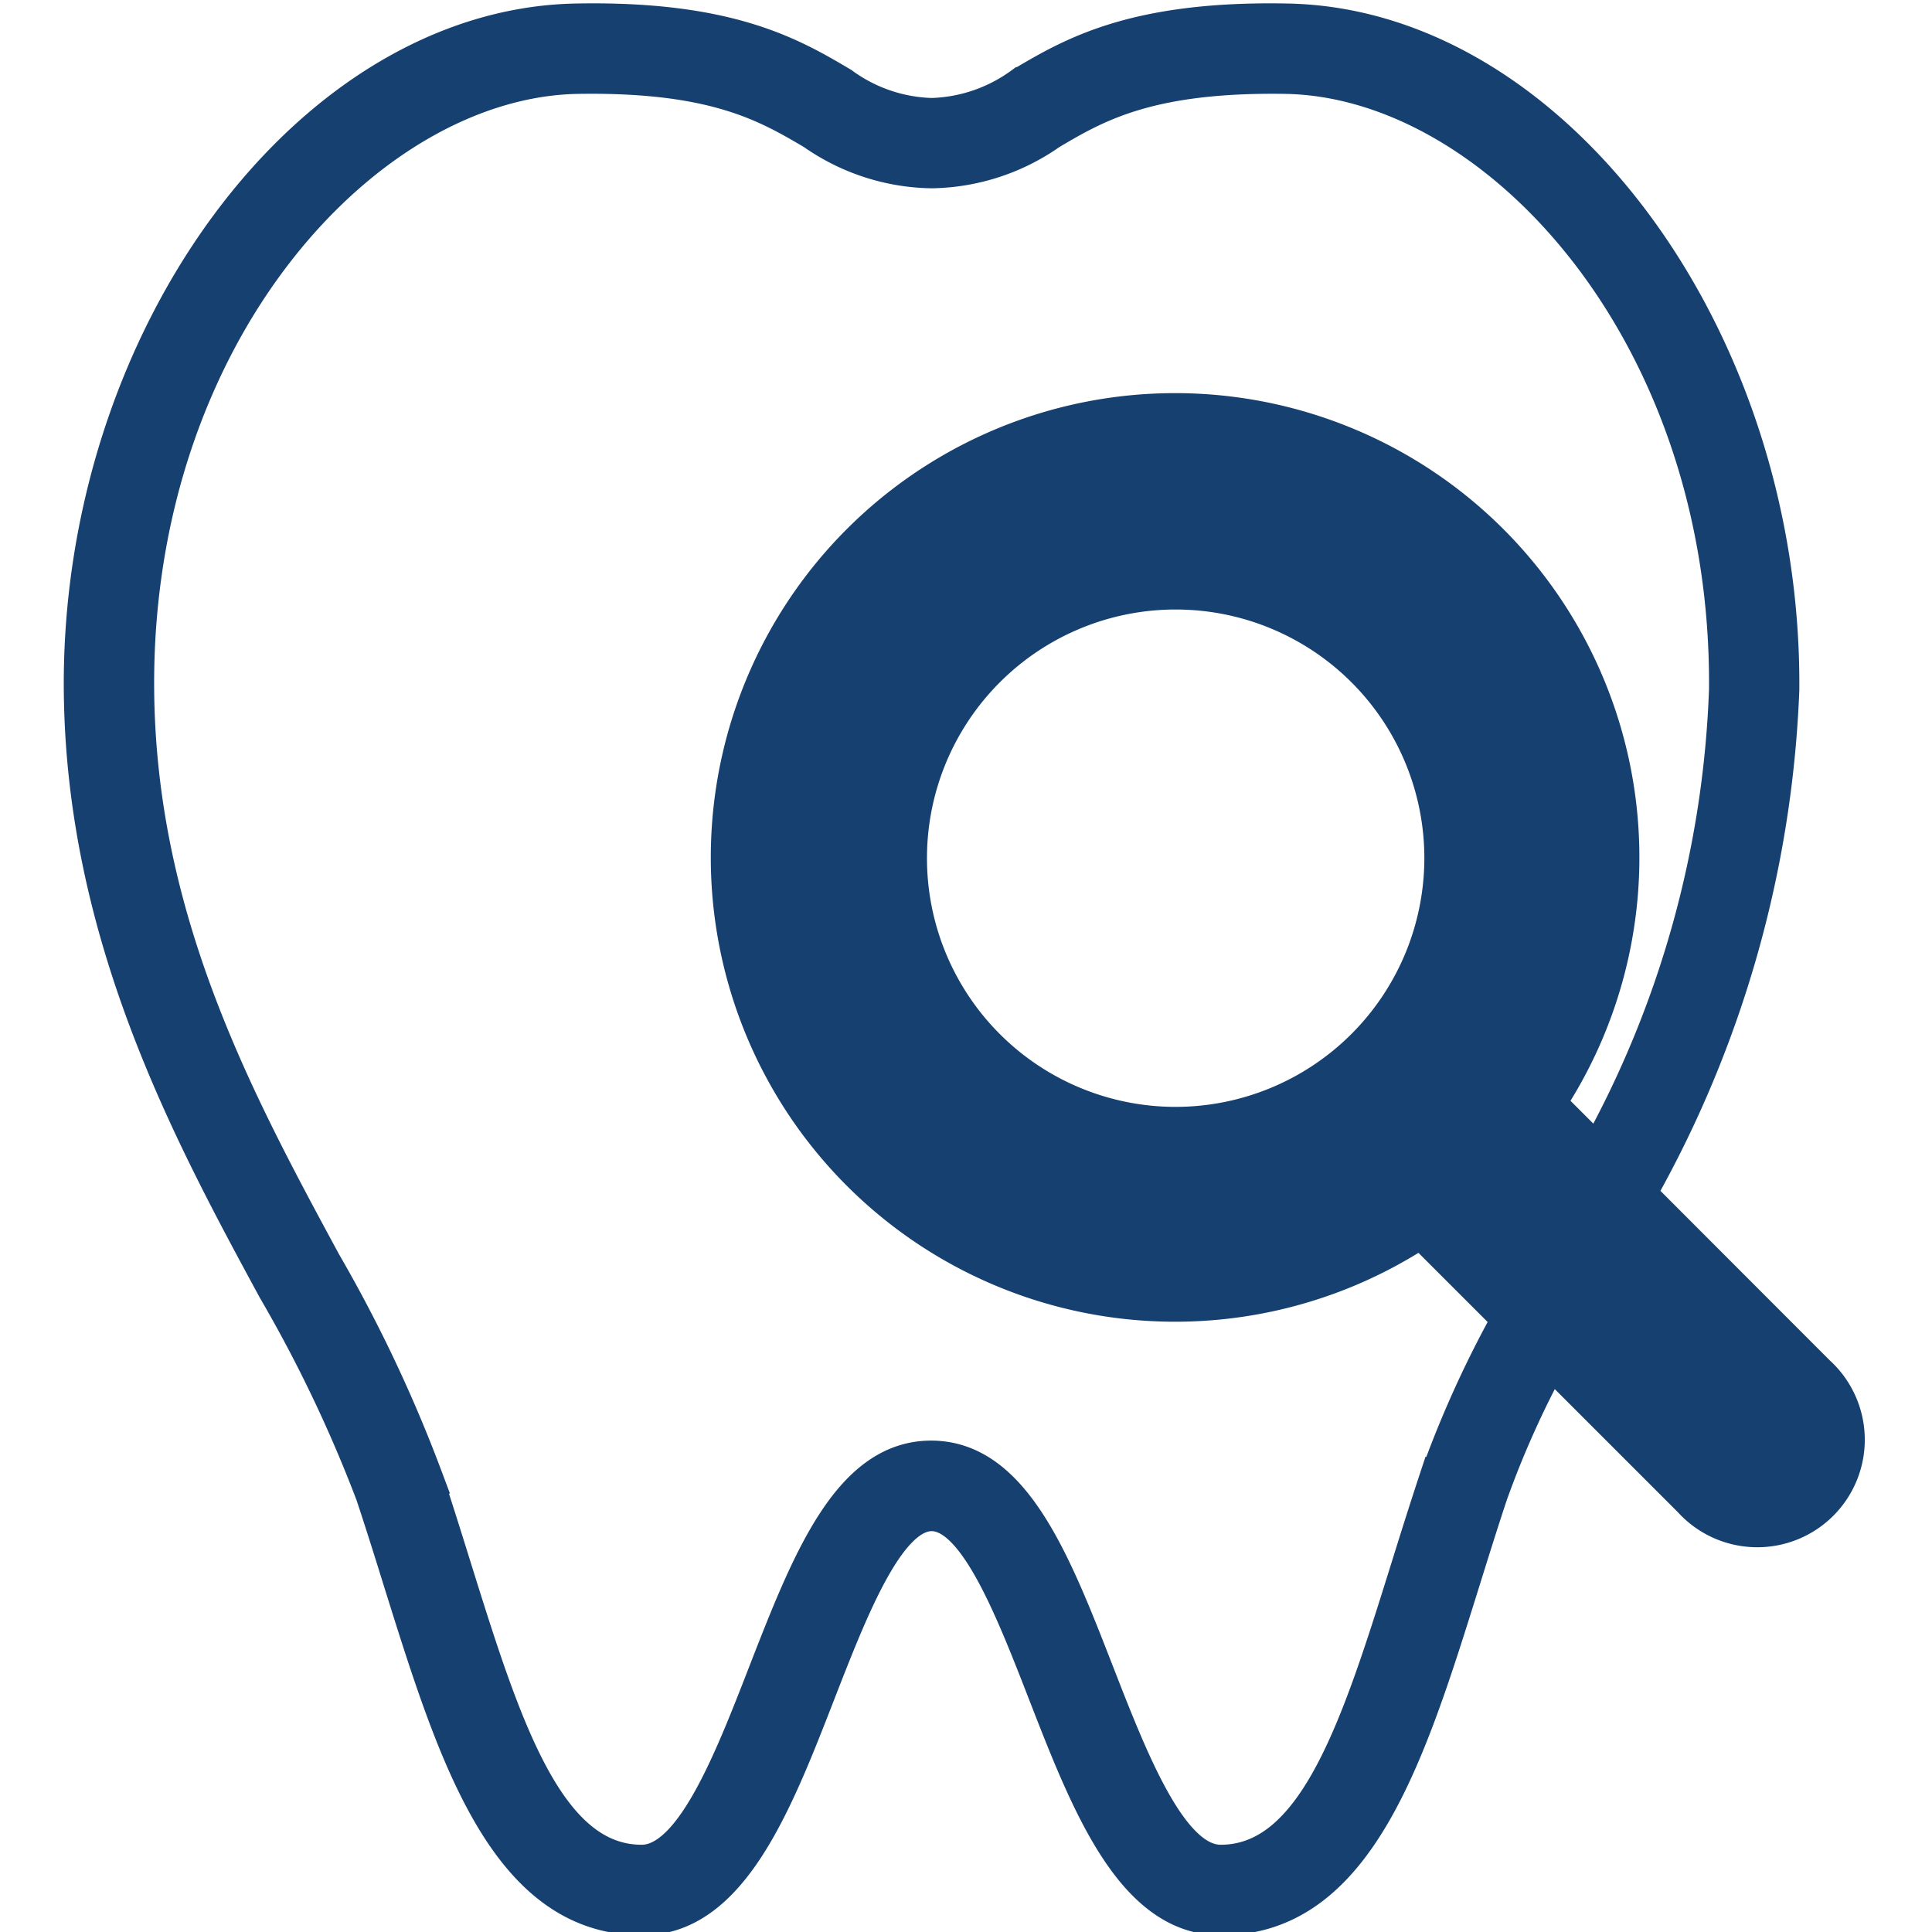 <svg xmlns="http://www.w3.org/2000/svg" xmlns:xlink="http://www.w3.org/1999/xlink" width="50" height="50" viewBox="0 0 50 50">
  <defs>
    <clipPath id="clip-path">
      <rect id="長方形_6" data-name="長方形 6" width="50" height="50" fill="#164070"/>
    </clipPath>
  </defs>
  <g id="マスクグループ_7" data-name="マスクグループ 7" clip-path="url(#clip-path)">
    <g id="dental" transform="translate(2.09 0.526)">
      <path id="パス_14" data-name="パス 14" d="M45.4,35.439,40.776,30.81a28.79,28.79,0,0,0,3.7-13.038C44.553,8.663,38.563.568,31.656.445c-3.97-.076-5.575.881-6.869,1.645a4.135,4.135,0,0,1-2.325.8,4.113,4.113,0,0,1-2.325-.8C18.844,1.326,17.219.369,13.266.445,6.356.568.366,8.663.439,17.772c.053,6.336,2.8,11.424,5.018,15.515A35.76,35.76,0,0,1,7.99,38.592c.252.758.492,1.525.723,2.269,1.4,4.474,2.714,8.7,6.26,8.7,2.29,0,3.443-2.957,4.556-5.821.846-2.172,1.8-4.638,2.931-4.638s2.085,2.465,2.931,4.638c1.113,2.861,2.263,5.821,4.556,5.821,3.546,0,4.863-4.228,6.26-8.7.231-.741.471-1.511.723-2.269a24.644,24.644,0,0,1,1.546-3.458l3.616,3.616A2.343,2.343,0,1,0,45.4,35.439Zm-9.867,2.691c-.255.77-.5,1.546-.732,2.292-1.285,4.117-2.395,7.674-4.863,7.674-1.288,0-2.3-2.6-3.191-4.887-1.116-2.866-2.167-5.572-4.3-5.572s-3.183,2.705-4.3,5.572c-.89,2.29-1.9,4.887-3.191,4.887-2.468,0-3.578-3.557-4.863-7.674-.234-.75-.474-1.522-.732-2.292A36.792,36.792,0,0,0,6.74,32.59C4.494,28.438,1.947,23.73,1.9,17.76,1.827,8.538,7.844,2.006,13.289,1.906c3.549-.059,4.9.738,6.1,1.443a5.477,5.477,0,0,0,3.071,1,5.477,5.477,0,0,0,3.071-1c1.195-.706,2.553-1.5,6.1-1.443,5.446.1,11.463,6.632,11.386,15.851A26.558,26.558,0,0,1,39.69,29.721l-1.256-1.256a11.577,11.577,0,1,0-3.314,3.314l2.272,2.272a27.735,27.735,0,0,0-1.85,4.081ZM28.775,29a6.875,6.875,0,1,1,6.875-6.875A6.881,6.881,0,0,1,28.775,29Z" transform="translate(-0.439 -0.441)" fill="#164070" stroke="#164070" stroke-miterlimit="10" stroke-width="0.878"/>
    </g>
  </g>
</svg>
